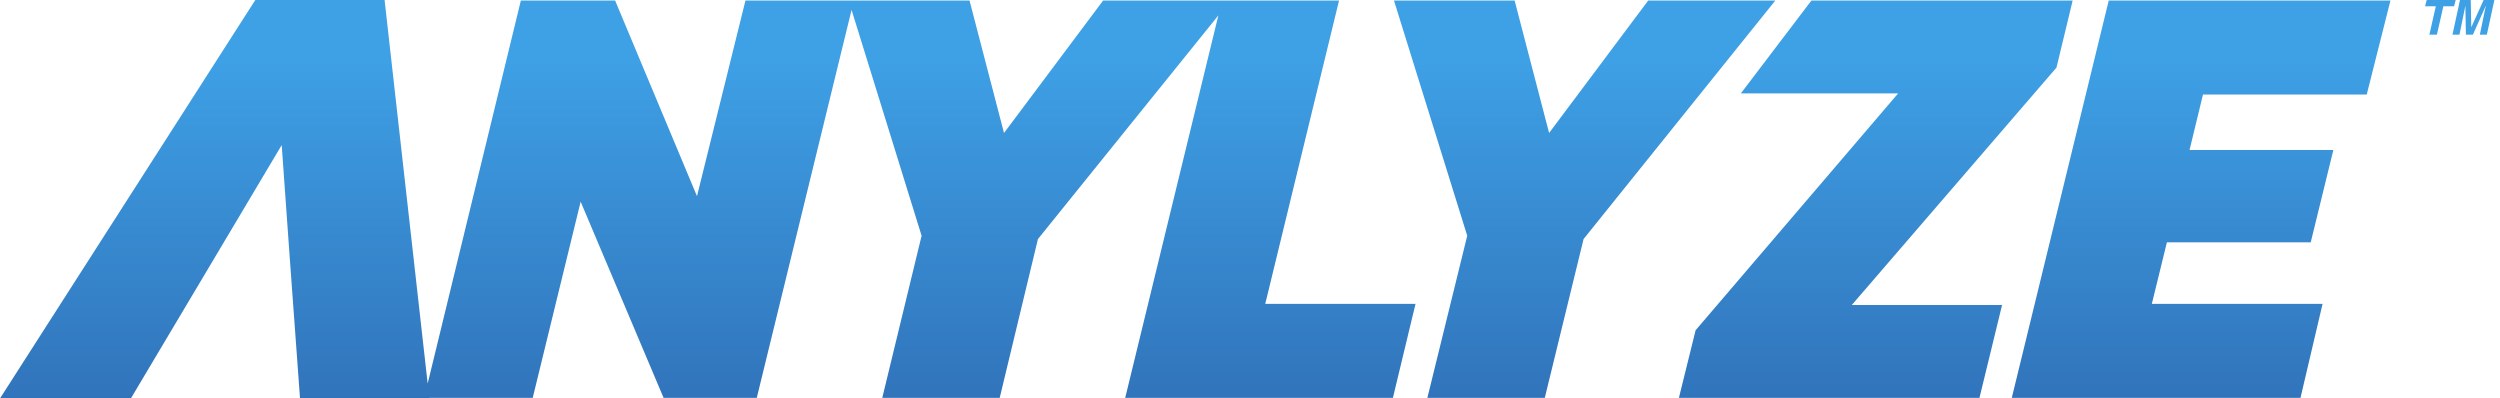 <svg width="251" height="40" viewBox="0 0 251 40" fill="none" xmlns="http://www.w3.org/2000/svg">
<path d="M246.552 0L246.39 0.632H245.312L244.665 3.478H243.91L244.557 0.632H243.478L243.64 0H246.552Z" fill="#3EA0E5"/>
<path d="M249.356 0H250.435L249.68 3.478H248.979L249.464 1.107C249.464 1.054 249.518 0.949 249.518 0.843C249.572 0.738 249.572 0.632 249.572 0.58L248.278 3.478H247.577L247.523 0.58C247.523 0.632 247.469 0.738 247.469 0.843C247.469 0.949 247.415 1.054 247.415 1.107L246.93 3.478H246.229L246.983 0H248.062L248.116 2.74L249.356 0Z" fill="#3EA0E5"/>
<path d="M134.439 0.055H123.515H122.704H110.753L100.802 13.352L97.341 0.055H85.714H85.174H74.844L69.978 19.697L61.758 0.055H52.294L42.938 38.51L38.612 0H25.633L0 40H13.141L28.283 14.566L29.094 25.931L30.122 40H43.1V39.945H53.484L58.297 20.248L66.625 39.945H75.98L85.498 0.993L92.528 23.669L88.58 39.945H100.37L104.209 24L122.325 1.545L112.97 39.945H139.847L142.118 30.51H127.03L134.439 0.055Z" fill="url(#paint0_linear_5078_112651)"/>
<path d="M165.48 0.054L155.53 13.35L152.068 0.054H139.955L147.31 23.668L143.308 39.943H155.097L158.991 23.999L178.242 0.054H165.48Z" fill="url(#paint1_linear_5078_112651)"/>
<path d="M206.471 6.785L208.094 0.054H181.866L174.781 9.378H190.572L170.239 33.157L168.562 39.943H198.738L201.009 30.619H185.922L206.471 6.785Z" fill="url(#paint2_linear_5078_112651)"/>
<path d="M237.621 9.488L240 0.054H211.717L201.983 39.943H230.969L233.186 30.509H216.043L217.557 24.33H231.996L234.268 15.061H219.829L221.181 9.488H237.621Z" fill="url(#paint3_linear_5078_112651)"/>
<defs>
<linearGradient id="paint0_linear_5078_112651" x1="71.059" y1="0.002" x2="71.059" y2="40.002" gradientUnits="userSpaceOnUse">
<stop offset="0.152" stop-color="#3EA0E5"/>
<stop offset="1" stop-color="#3174BB"/>
</linearGradient>
<linearGradient id="paint1_linear_5078_112651" x1="159.099" y1="0.056" x2="159.099" y2="39.945" gradientUnits="userSpaceOnUse">
<stop offset="0.152" stop-color="#3EA0E5"/>
<stop offset="1" stop-color="#3174BB"/>
</linearGradient>
<linearGradient id="paint2_linear_5078_112651" x1="188.328" y1="0.056" x2="188.328" y2="39.945" gradientUnits="userSpaceOnUse">
<stop offset="0.152" stop-color="#3EA0E5"/>
<stop offset="1" stop-color="#3174BB"/>
</linearGradient>
<linearGradient id="paint3_linear_5078_112651" x1="220.991" y1="0.056" x2="220.991" y2="39.945" gradientUnits="userSpaceOnUse">
<stop offset="0.152" stop-color="#3EA0E5"/>
<stop offset="1" stop-color="#3174BB"/>
</linearGradient>
</defs>
</svg>
